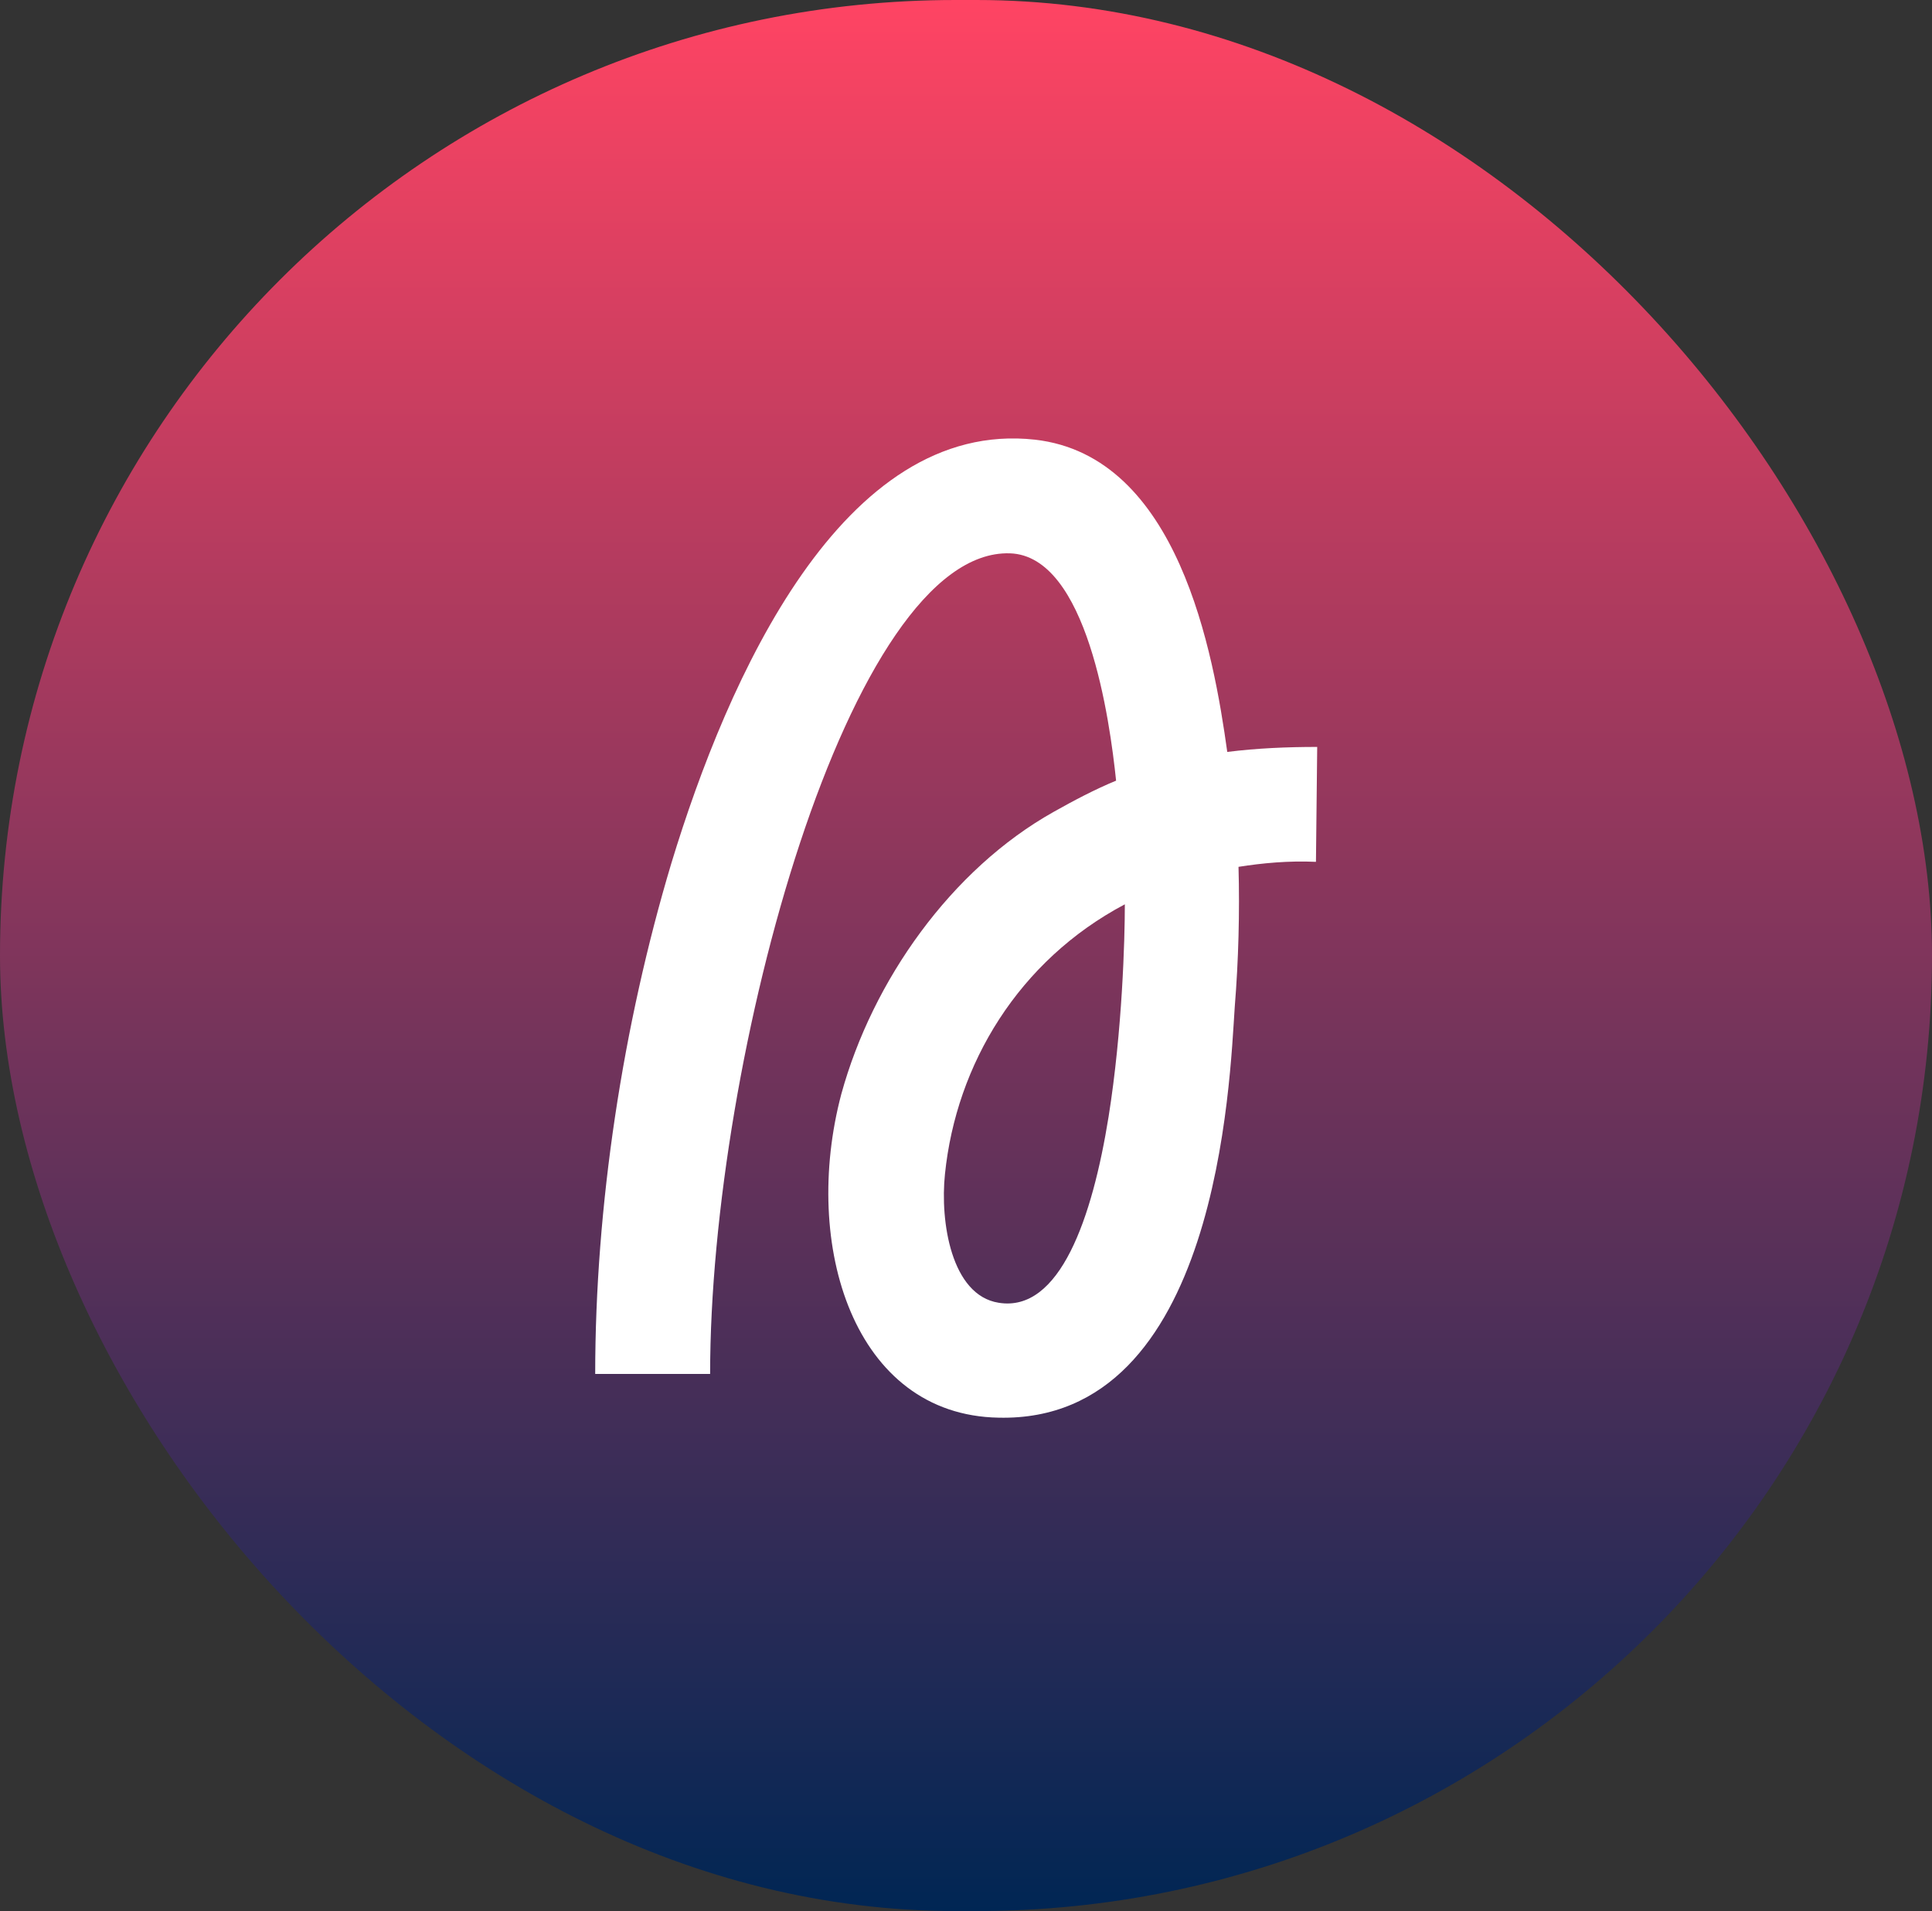 <svg width="464" height="459" viewBox="0 0 464 459" fill="none" xmlns="http://www.w3.org/2000/svg">
<rect x="0" y="0" width="464" height="459" fill="#333333" stroke="none"/>
<rect width="464" height="459" rx="229.5" fill="url(#paint0_linear_342_2)"/>
<path d="M239.847 340.5C205.047 339.9 192.447 299.1 202.047 262.8C209.547 235.5 228.447 208.8 253.047 195C257.847 192.3 262.947 189.6 268.047 187.5C266.547 173.1 261.147 133.5 242.547 132.9C204.147 131.7 170.547 253.8 170.547 330H142.947C142.947 289.8 149.547 246.3 161.247 207.3C174.747 162.9 202.347 100.5 248.547 105.6C283.047 109.5 291.447 156.9 294.747 180.6C301.947 179.7 309.147 179.4 316.347 179.4L316.047 207C309.447 206.7 303.147 207.3 297.447 208.2C297.747 219 297.447 230.7 296.547 241.8C295.347 259.5 292.647 341.7 239.847 340.5ZM226.947 282C225.747 293.4 228.447 311.1 239.847 312.9C254.547 315.3 262.347 292.5 266.247 268.2C269.547 247.5 270.147 225.6 270.147 217.2C244.647 230.7 229.647 255.6 226.947 282Z" fill="white"/>
<defs>
<linearGradient id="paint0_linear_342_2" x1="232" y1="0" x2="232" y2="459" gradientUnits="userSpaceOnUse">
<stop stop-color="#FF4463"/>
<stop offset="1" stop-color="#002654"/>
</linearGradient>
</defs>
</svg>
